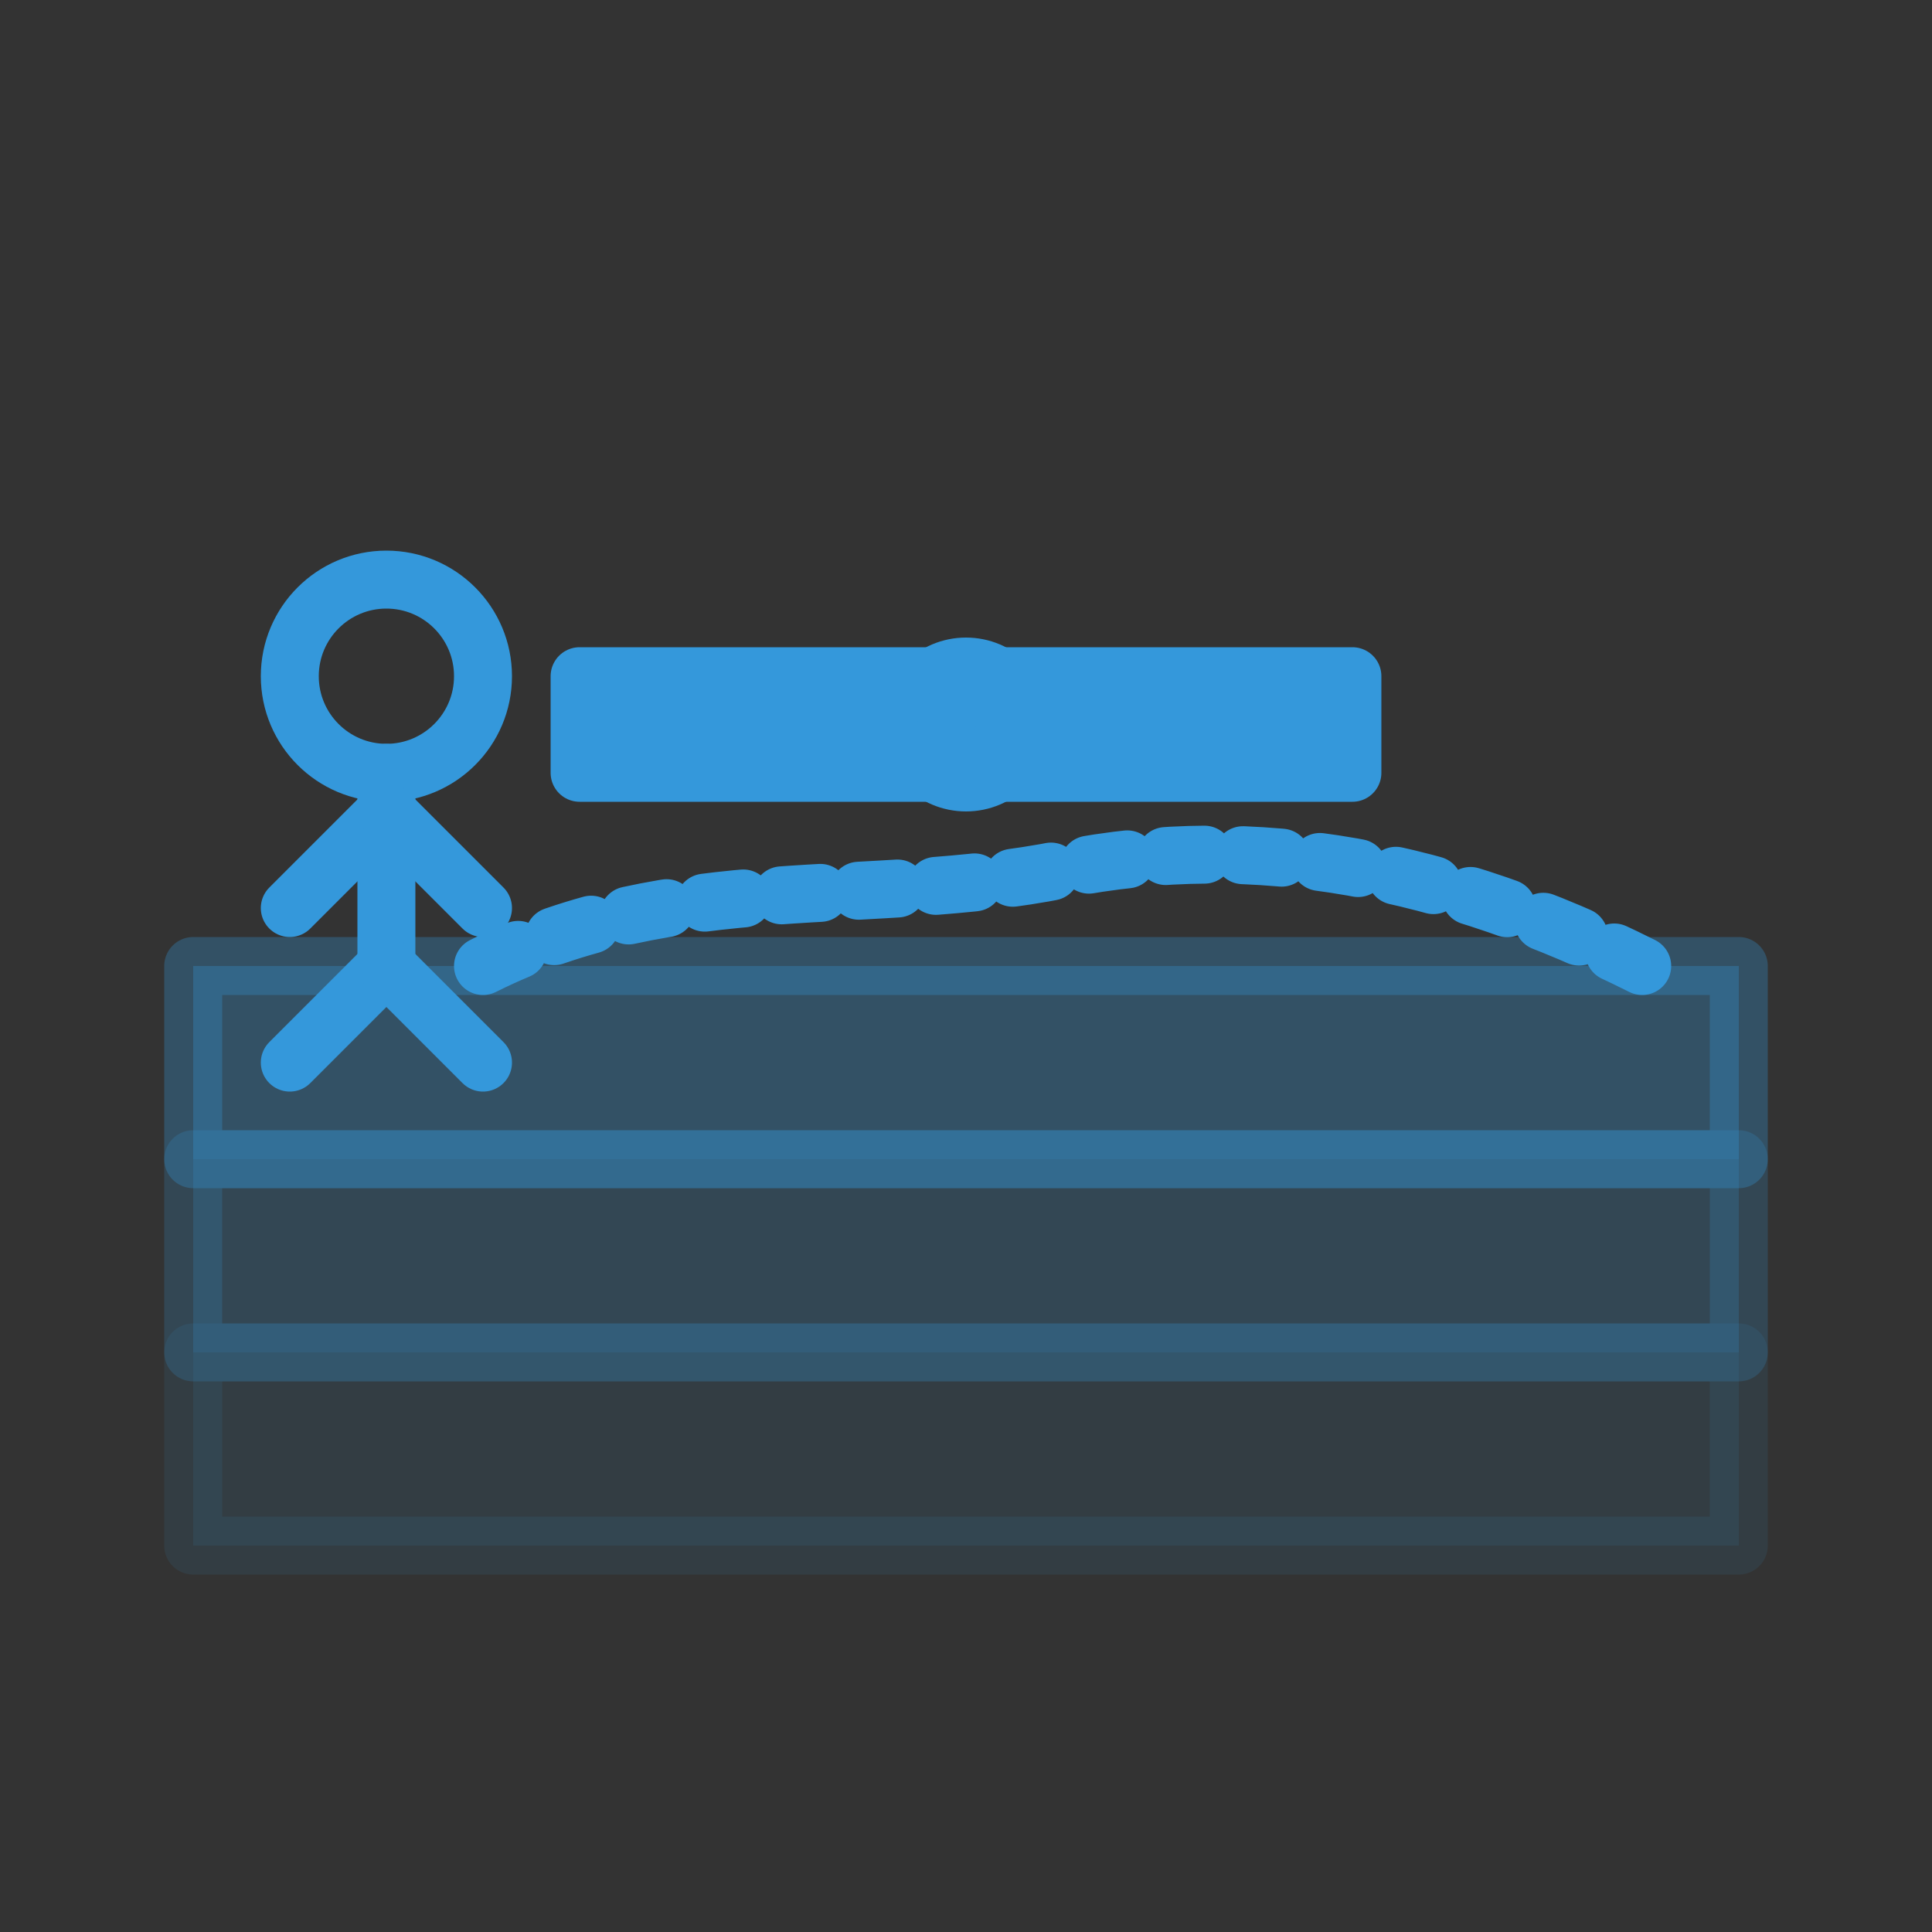 <svg xmlns="http://www.w3.org/2000/svg" width="100" height="100" viewBox="0 0 100 100">
  <rect x="0" y="0" width="100" height="100" fill="#333333" stroke="none"/>
  <rect width="100%" height="100%" fill="none" />
  <!-- Floor screed icon -->
  <g stroke="#3498db" stroke-width="3" fill="none" stroke-linecap="round" stroke-linejoin="round">
    <!-- Floor layers -->
    <path d="M10,70 L90,70 L90,80 L10,80 Z" fill="#3498db" opacity="0.1" /> <!-- Base layer -->
    <path d="M10,60 L90,60 L90,70 L10,70 Z" fill="#3498db" opacity="0.2" /> <!-- Middle layer -->
    <path d="M10,50 L90,50 L90,60 L10,60 Z" fill="#3498db" opacity="0.3" /> <!-- Top layer -->
    
    <!-- Level tool -->
    <rect x="30" y="35" width="40" height="5" fill="#3498db" />
    <circle cx="50" cy="37.5" r="3" fill="white" />
    <circle cx="50" cy="37.5" r="1" fill="#3498db" />
    
    <!-- Levelling illustration -->
    <path d="M25,50 C35,45 45,47 55,45 C65,43 75,45 85,50" stroke-dasharray="2,2" />
    
    <!-- Person working illustration -->
    <circle cx="20" cy="35" r="5" />
    <line x1="20" y1="40" x2="20" y2="50" />
    <line x1="20" y1="42" x2="15" y2="47" />
    <line x1="20" y1="42" x2="25" y2="47" />
    <line x1="20" y1="50" x2="15" y2="55" />
    <line x1="20" y1="50" x2="25" y2="55" />
  </g>
</svg>
